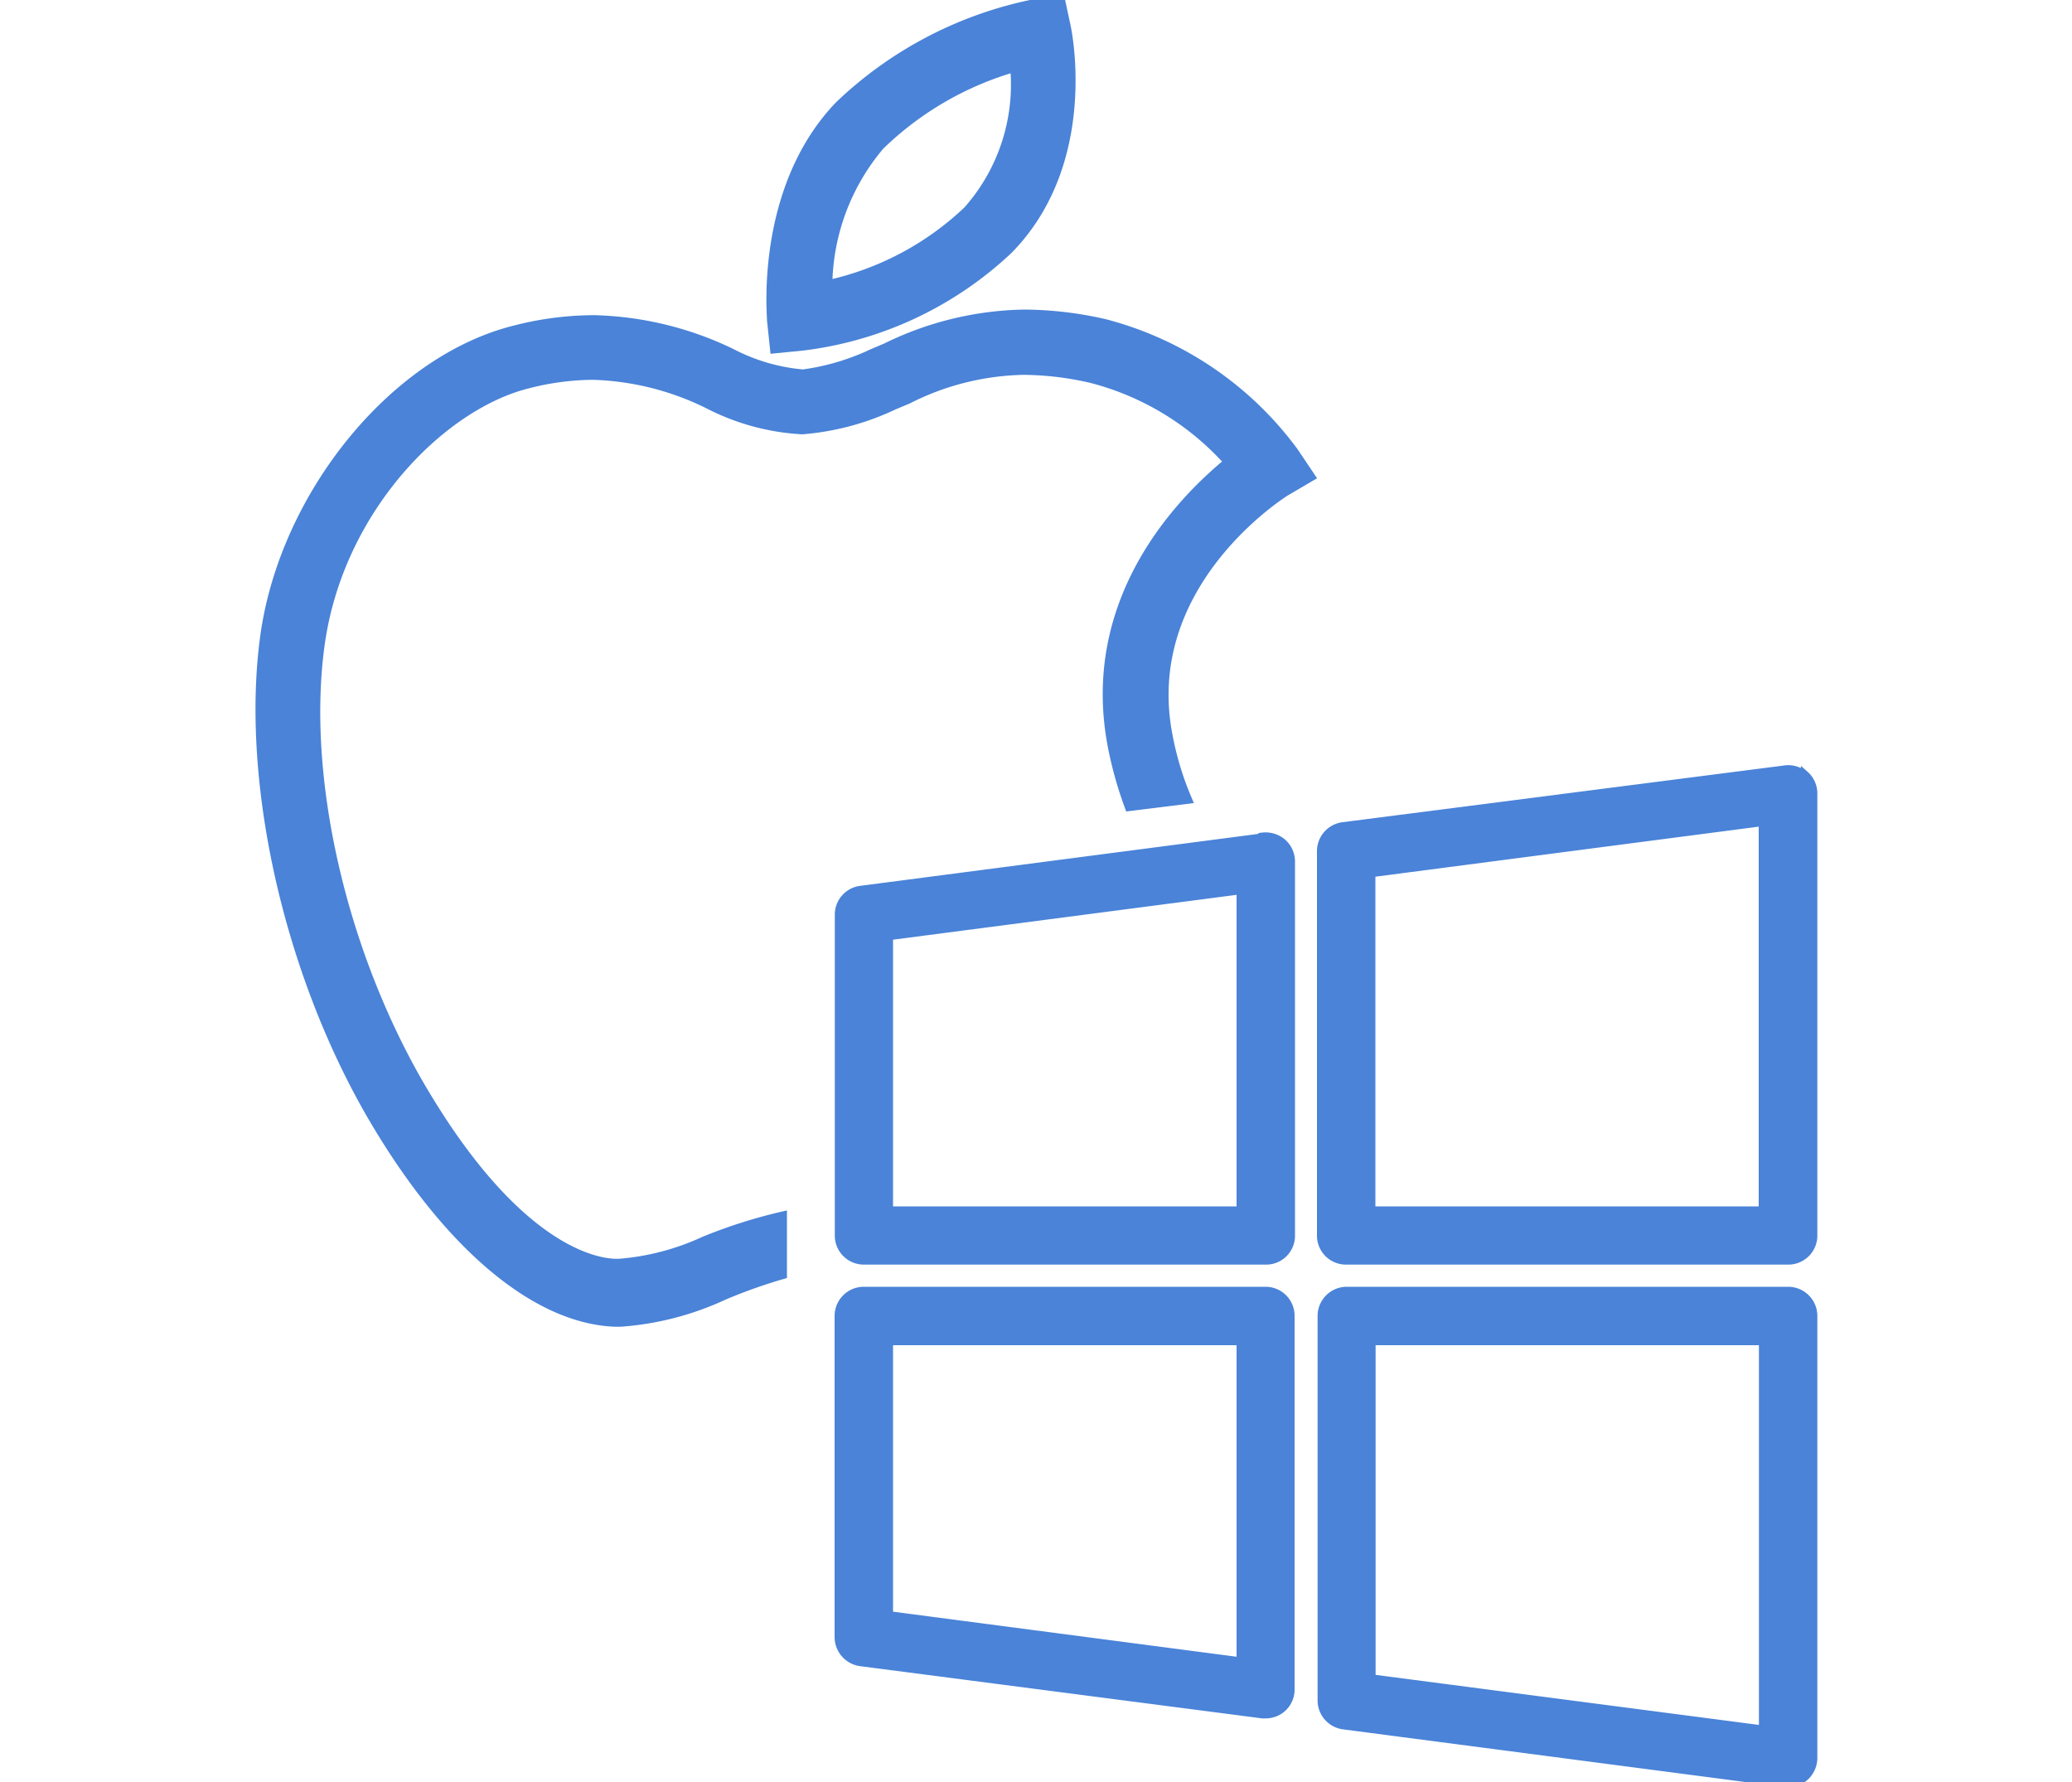 <svg id="Capa_1" data-name="Capa 1" xmlns="http://www.w3.org/2000/svg" viewBox="0 0 100 86"><defs><style>.cls-1,.cls-3{fill:#4a83d8;}.cls-2{fill:none;stroke:#4a83d8;stroke-miterlimit:10;stroke-width:0.5px;}.cls-3{fill-rule:evenodd;}</style></defs><path class="cls-1" d="M62.41,21.81a16.47,16.47,0,0,0-9.09-6.16,17.71,17.71,0,0,0-3.88-.46,15.62,15.62,0,0,0-6.67,1.62l-.64.27a11.45,11.45,0,0,1-3.37,1,9.15,9.15,0,0,1-3.45-1,16.07,16.07,0,0,0-6.64-1.62,15.38,15.38,0,0,0-3.87.51c-5.8,1.47-11.09,8-12,14.81s1.06,15.94,5.14,23c3.63,6.25,7.93,9.88,11.79,10h.19a14.16,14.16,0,0,0,5-1.29,25.25,25.25,0,0,1,2.81-1c0-.92,0-1.84,0-2.76A24.54,24.54,0,0,0,34,59.92,12.11,12.11,0,0,1,29.89,61h-.13c-1.07,0-4.93-.71-9.54-8.63-3.79-6.55-5.68-14.91-4.8-21.27.9-6.51,5.81-11.52,10-12.59a12.91,12.91,0,0,1,3.21-.43,13.45,13.45,0,0,1,5.59,1.41,11.14,11.14,0,0,0,4.5,1.22,12.61,12.61,0,0,0,4.4-1.18l.67-.28a12.88,12.88,0,0,1,5.61-1.41,15,15,0,0,1,3.3.4,13.39,13.39,0,0,1,6.64,4.06C57,24.21,52.32,29,53.73,36.09a18.56,18.56,0,0,0,.79,2.8l2.74-.34a14.71,14.71,0,0,1-.91-3C54.9,28.25,61.73,23.89,62,23.71L63.21,23Z"/><path class="cls-2" d="M62.41,21.81a16.47,16.47,0,0,0-9.09-6.16,17.71,17.71,0,0,0-3.88-.46,15.62,15.62,0,0,0-6.67,1.62l-.64.27a11.45,11.45,0,0,1-3.37,1,9.15,9.15,0,0,1-3.45-1,16.07,16.07,0,0,0-6.64-1.62,15.38,15.38,0,0,0-3.87.51c-5.8,1.47-11.09,8-12,14.81s1.06,15.94,5.14,23c3.63,6.25,7.93,9.88,11.79,10h.19a14.16,14.16,0,0,0,5-1.29,25.25,25.25,0,0,1,2.81-1c0-.92,0-1.84,0-2.76A24.54,24.54,0,0,0,34,59.92,12.11,12.11,0,0,1,29.89,61h-.13c-1.07,0-4.93-.71-9.54-8.63-3.79-6.55-5.68-14.91-4.8-21.27.9-6.51,5.81-11.52,10-12.59a12.91,12.91,0,0,1,3.21-.43,13.45,13.45,0,0,1,5.59,1.41,11.14,11.14,0,0,0,4.5,1.22,12.61,12.61,0,0,0,4.4-1.18l.67-.28a12.88,12.88,0,0,1,5.61-1.41,15,15,0,0,1,3.3.4,13.39,13.39,0,0,1,6.64,4.06C57,24.21,52.32,29,53.73,36.09a18.56,18.56,0,0,0,.79,2.8l2.74-.34a14.71,14.71,0,0,1-.91-3C54.9,28.25,61.73,23.89,62,23.71L63.21,23Z"/><path class="cls-1" d="M62.41,21.81a16.47,16.47,0,0,0-9.09-6.16,17.71,17.71,0,0,0-3.88-.46,15.62,15.62,0,0,0-6.67,1.62l-.64.27a11.45,11.45,0,0,1-3.37,1,9.15,9.15,0,0,1-3.45-1,16.07,16.07,0,0,0-6.64-1.62,15.38,15.38,0,0,0-3.87.51c-5.8,1.47-11.09,8-12,14.81s1.06,15.94,5.14,23c3.63,6.25,7.93,9.88,11.79,10h.19a14.16,14.16,0,0,0,5-1.29,25.25,25.25,0,0,1,2.81-1c0-.92,0-1.84,0-2.76A24.54,24.54,0,0,0,34,59.92,12.11,12.11,0,0,1,29.89,61h-.13c-1.07,0-4.93-.71-9.54-8.63-3.79-6.55-5.68-14.91-4.8-21.27.9-6.51,5.81-11.52,10-12.59a12.91,12.91,0,0,1,3.21-.43,13.45,13.45,0,0,1,5.59,1.41,11.14,11.14,0,0,0,4.5,1.22,12.61,12.61,0,0,0,4.4-1.18l.67-.28a12.88,12.88,0,0,1,5.61-1.41,15,15,0,0,1,3.3.4,13.39,13.39,0,0,1,6.64,4.06C57,24.21,52.32,29,53.73,36.09a18.56,18.56,0,0,0,.79,2.8l2.74-.34a14.71,14.71,0,0,1-.91-3C54.9,28.25,61.73,23.89,62,23.71L63.21,23Z"/><path class="cls-1" d="M49,3.21A15.5,15.5,0,0,0,42.45,7a10.64,10.64,0,0,0-2.53,6.78,14.24,14.24,0,0,0,6.81-3.6A9.2,9.2,0,0,0,49,3.21M37.41,16.8l-.14-1.32c0-.26-.58-6.36,3.25-10.36A19,19,0,0,1,49.88.22L51.15,0l.27,1.26c.06.26,1.36,6.56-2.78,10.77a17.55,17.55,0,0,1-9.91,4.64Z"/><path class="cls-2" d="M49,3.21A15.5,15.5,0,0,0,42.45,7a10.64,10.64,0,0,0-2.53,6.78,14.24,14.24,0,0,0,6.81-3.6A9.2,9.2,0,0,0,49,3.21ZM37.41,16.8l-.14-1.32c0-.26-.58-6.36,3.25-10.36A19,19,0,0,1,49.88.22L51.15,0l.27,1.26c.06.26,1.36,6.56-2.78,10.77a17.55,17.55,0,0,1-9.91,4.64Z"/><path class="cls-1" d="M49,3.21A15.5,15.5,0,0,0,42.45,7a10.64,10.64,0,0,0-2.53,6.78,14.24,14.24,0,0,0,6.81-3.6A9.2,9.2,0,0,0,49,3.21M37.41,16.8l-.14-1.32c0-.26-.58-6.36,3.25-10.36A19,19,0,0,1,49.88.22L51.15,0l.27,1.26c.06.26,1.36,6.56-2.78,10.77a17.55,17.55,0,0,1-9.91,4.64Z"/><path class="cls-3" d="M85.14,83.53l-19-2.48V64.67h19ZM86.3,62.35H65a1.16,1.16,0,0,0-1.16,1.16V82.06a1.16,1.16,0,0,0,1,1.15L86.15,86h.15a1.17,1.17,0,0,0,.77-.29,1.19,1.19,0,0,0,.39-.86V63.51a1.16,1.16,0,0,0-1.16-1.16M59.93,58.47H42.85V45.13L59.93,42.9Zm1-18L41.54,43a1.15,1.15,0,0,0-1,1.14V59.63a1.15,1.15,0,0,0,1.16,1.15h19.4a1.14,1.14,0,0,0,1.15-1.15V41.58a1.16,1.16,0,0,0-.39-.87,1.2,1.2,0,0,0-.91-.28m24.2,18h-19V42.09l19-2.48Zm1.93-21a1.11,1.11,0,0,0-.92-.28L64.81,39.93a1.16,1.16,0,0,0-1,1.15V59.63A1.15,1.15,0,0,0,65,60.78H86.3a1.15,1.15,0,0,0,1.16-1.15V38.3a1.16,1.16,0,0,0-.39-.87M59.93,80.24,42.85,78V64.67H59.93Zm1.16-17.89H41.69a1.16,1.16,0,0,0-1.16,1.16V79a1.17,1.17,0,0,0,1,1.16l19.4,2.52h.15a1.14,1.14,0,0,0,1.15-1.16v-18a1.15,1.15,0,0,0-1.15-1.16"/><path class="cls-2" d="M85.14,83.53l-19-2.48V64.67h19ZM86.3,62.35H65a1.16,1.16,0,0,0-1.16,1.16V82.06a1.16,1.16,0,0,0,1,1.15L86.15,86h.15a1.17,1.17,0,0,0,.77-.29,1.19,1.19,0,0,0,.39-.86V63.51A1.16,1.16,0,0,0,86.3,62.35ZM59.93,58.47H42.85V45.13L59.93,42.9Zm1-18L41.54,43a1.15,1.15,0,0,0-1,1.14V59.63a1.15,1.15,0,0,0,1.16,1.15h19.4a1.14,1.14,0,0,0,1.15-1.15V41.58a1.16,1.16,0,0,0-.39-.87A1.2,1.2,0,0,0,60.94,40.43Zm24.2,18h-19V42.09l19-2.48Zm1.93-21a1.11,1.11,0,0,0-.92-.28L64.81,39.93a1.16,1.16,0,0,0-1,1.15V59.63A1.15,1.15,0,0,0,65,60.78H86.3a1.15,1.15,0,0,0,1.16-1.15V38.3A1.16,1.16,0,0,0,87.07,37.43ZM59.93,80.24,42.85,78V64.67H59.93Zm1.16-17.89H41.69a1.16,1.16,0,0,0-1.16,1.16V79a1.17,1.17,0,0,0,1,1.16l19.4,2.52h.15a1.14,1.14,0,0,0,1.15-1.16v-18A1.15,1.15,0,0,0,61.09,62.35Z"/><path class="cls-1" d="M85.14,83.53l-19-2.48V64.67h19ZM86.3,62.35H65a1.16,1.16,0,0,0-1.16,1.16V82.06a1.16,1.16,0,0,0,1,1.15L86.15,86h.15a1.17,1.17,0,0,0,.77-.29,1.19,1.19,0,0,0,.39-.86V63.51a1.16,1.16,0,0,0-1.16-1.16M59.93,58.47H42.85V45.13L59.93,42.9Zm1-18L41.54,43a1.15,1.15,0,0,0-1,1.14V59.63a1.15,1.15,0,0,0,1.16,1.15h19.4a1.14,1.14,0,0,0,1.15-1.15V41.58a1.16,1.16,0,0,0-.39-.87,1.2,1.2,0,0,0-.91-.28m24.2,18h-19V42.09l19-2.48Zm1.93-21a1.11,1.11,0,0,0-.92-.28L64.81,39.93a1.16,1.16,0,0,0-1,1.15V59.63A1.15,1.15,0,0,0,65,60.78H86.3a1.15,1.15,0,0,0,1.16-1.15V38.3a1.16,1.16,0,0,0-.39-.87M59.93,80.24,42.85,78V64.67H59.93Zm1.16-17.89H41.69a1.16,1.16,0,0,0-1.16,1.16V79a1.17,1.17,0,0,0,1,1.16l19.4,2.52h.15a1.14,1.14,0,0,0,1.15-1.16v-18a1.15,1.15,0,0,0-1.15-1.16"/></svg>